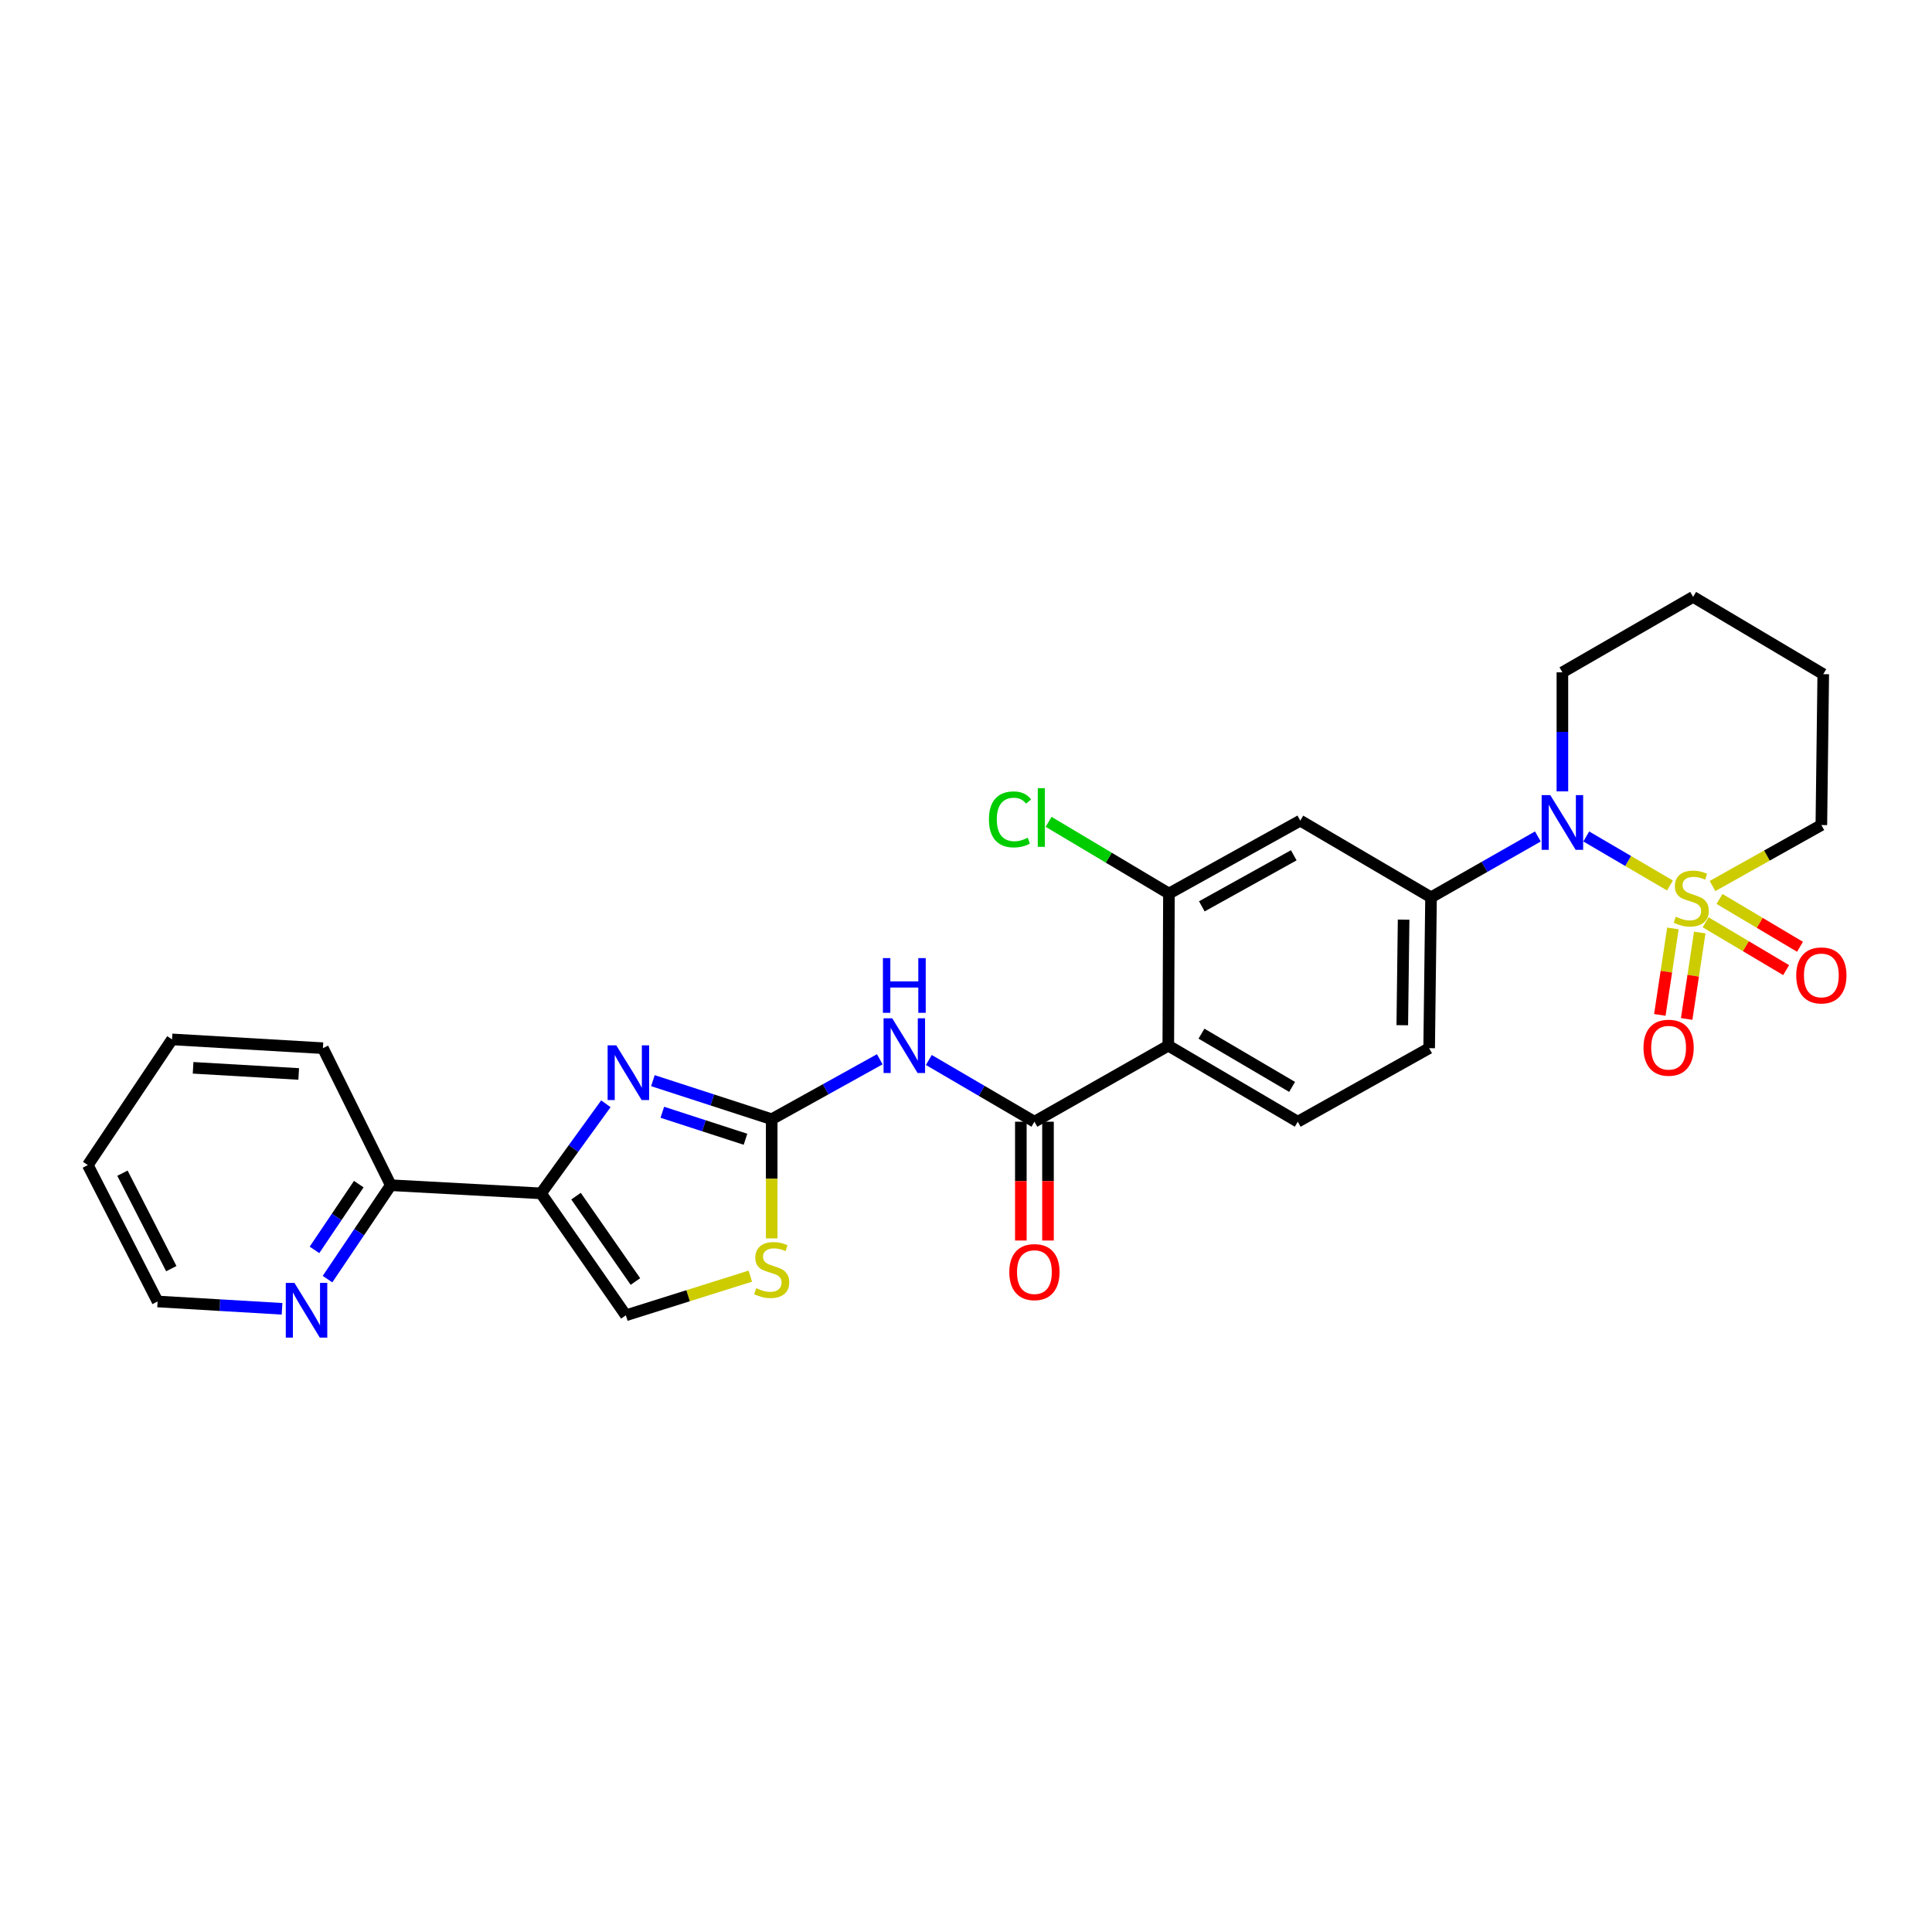 <?xml version='1.0' encoding='iso-8859-1'?>
<svg version='1.1' baseProfile='full'
              xmlns='http://www.w3.org/2000/svg'
                      xmlns:rdkit='http://www.rdkit.org/xml'
                      xmlns:xlink='http://www.w3.org/1999/xlink'
                  xml:space='preserve'
width='1000px' height='1000px' viewBox='0 0 1000 1000'>
<!-- END OF HEADER -->
<rect style='opacity:1.0;fill:#FFFFFF;stroke:none' width='1000' height='1000' x='0' y='0'> </rect>
<path class='bond-0' d='M 864.375,458.328 L 842.71,445.641' style='fill:none;fill-rule:evenodd;stroke:#CCCC00;stroke-width:6px;stroke-linecap:butt;stroke-linejoin:miter;stroke-opacity:1' />
<path class='bond-0' d='M 842.71,445.641 L 821.046,432.953' style='fill:none;fill-rule:evenodd;stroke:#0000FF;stroke-width:6px;stroke-linecap:butt;stroke-linejoin:miter;stroke-opacity:1' />
<path class='bond-12' d='M 882.836,477.377 L 903.669,489.757' style='fill:none;fill-rule:evenodd;stroke:#CCCC00;stroke-width:6px;stroke-linecap:butt;stroke-linejoin:miter;stroke-opacity:1' />
<path class='bond-12' d='M 903.669,489.757 L 924.502,502.137' style='fill:none;fill-rule:evenodd;stroke:#FF0000;stroke-width:6px;stroke-linecap:butt;stroke-linejoin:miter;stroke-opacity:1' />
<path class='bond-12' d='M 890.015,465.296 L 910.848,477.676' style='fill:none;fill-rule:evenodd;stroke:#CCCC00;stroke-width:6px;stroke-linecap:butt;stroke-linejoin:miter;stroke-opacity:1' />
<path class='bond-12' d='M 910.848,477.676 L 931.681,490.056' style='fill:none;fill-rule:evenodd;stroke:#FF0000;stroke-width:6px;stroke-linecap:butt;stroke-linejoin:miter;stroke-opacity:1' />
<path class='bond-13' d='M 865.892,480.563 L 862.506,502.937' style='fill:none;fill-rule:evenodd;stroke:#CCCC00;stroke-width:6px;stroke-linecap:butt;stroke-linejoin:miter;stroke-opacity:1' />
<path class='bond-13' d='M 862.506,502.937 L 859.121,525.31' style='fill:none;fill-rule:evenodd;stroke:#FF0000;stroke-width:6px;stroke-linecap:butt;stroke-linejoin:miter;stroke-opacity:1' />
<path class='bond-13' d='M 879.786,482.666 L 876.4,505.039' style='fill:none;fill-rule:evenodd;stroke:#CCCC00;stroke-width:6px;stroke-linecap:butt;stroke-linejoin:miter;stroke-opacity:1' />
<path class='bond-13' d='M 876.4,505.039 L 873.015,527.412' style='fill:none;fill-rule:evenodd;stroke:#FF0000;stroke-width:6px;stroke-linecap:butt;stroke-linejoin:miter;stroke-opacity:1' />
<path class='bond-19' d='M 886.397,458.607 L 914.563,442.823' style='fill:none;fill-rule:evenodd;stroke:#CCCC00;stroke-width:6px;stroke-linecap:butt;stroke-linejoin:miter;stroke-opacity:1' />
<path class='bond-19' d='M 914.563,442.823 L 942.729,427.038' style='fill:none;fill-rule:evenodd;stroke:#000000;stroke-width:6px;stroke-linecap:butt;stroke-linejoin:miter;stroke-opacity:1' />
<path class='bond-7' d='M 795.997,432.953 L 768.35,448.705' style='fill:none;fill-rule:evenodd;stroke:#0000FF;stroke-width:6px;stroke-linecap:butt;stroke-linejoin:miter;stroke-opacity:1' />
<path class='bond-7' d='M 768.35,448.705 L 740.703,464.457' style='fill:none;fill-rule:evenodd;stroke:#000000;stroke-width:6px;stroke-linecap:butt;stroke-linejoin:miter;stroke-opacity:1' />
<path class='bond-21' d='M 808.693,409.616 L 808.693,378.805' style='fill:none;fill-rule:evenodd;stroke:#0000FF;stroke-width:6px;stroke-linecap:butt;stroke-linejoin:miter;stroke-opacity:1' />
<path class='bond-21' d='M 808.693,378.805 L 808.693,347.994' style='fill:none;fill-rule:evenodd;stroke:#000000;stroke-width:6px;stroke-linecap:butt;stroke-linejoin:miter;stroke-opacity:1' />
<path class='bond-1' d='M 399.426,579.311 L 427.397,563.794' style='fill:none;fill-rule:evenodd;stroke:#000000;stroke-width:6px;stroke-linecap:butt;stroke-linejoin:miter;stroke-opacity:1' />
<path class='bond-1' d='M 427.397,563.794 L 455.369,548.276' style='fill:none;fill-rule:evenodd;stroke:#0000FF;stroke-width:6px;stroke-linecap:butt;stroke-linejoin:miter;stroke-opacity:1' />
<path class='bond-2' d='M 399.426,579.311 L 368.68,569.329' style='fill:none;fill-rule:evenodd;stroke:#000000;stroke-width:6px;stroke-linecap:butt;stroke-linejoin:miter;stroke-opacity:1' />
<path class='bond-2' d='M 368.68,569.329 L 337.935,559.347' style='fill:none;fill-rule:evenodd;stroke:#0000FF;stroke-width:6px;stroke-linecap:butt;stroke-linejoin:miter;stroke-opacity:1' />
<path class='bond-2' d='M 385.863,589.682 L 364.341,582.695' style='fill:none;fill-rule:evenodd;stroke:#000000;stroke-width:6px;stroke-linecap:butt;stroke-linejoin:miter;stroke-opacity:1' />
<path class='bond-2' d='M 364.341,582.695 L 342.819,575.707' style='fill:none;fill-rule:evenodd;stroke:#0000FF;stroke-width:6px;stroke-linecap:butt;stroke-linejoin:miter;stroke-opacity:1' />
<path class='bond-8' d='M 399.426,579.311 L 399.426,610.15' style='fill:none;fill-rule:evenodd;stroke:#000000;stroke-width:6px;stroke-linecap:butt;stroke-linejoin:miter;stroke-opacity:1' />
<path class='bond-8' d='M 399.426,610.15 L 399.426,640.989' style='fill:none;fill-rule:evenodd;stroke:#CCCC00;stroke-width:6px;stroke-linecap:butt;stroke-linejoin:miter;stroke-opacity:1' />
<path class='bond-5' d='M 313.597,571.315 L 296.812,594.498' style='fill:none;fill-rule:evenodd;stroke:#0000FF;stroke-width:6px;stroke-linecap:butt;stroke-linejoin:miter;stroke-opacity:1' />
<path class='bond-5' d='M 296.812,594.498 L 280.027,617.682' style='fill:none;fill-rule:evenodd;stroke:#000000;stroke-width:6px;stroke-linecap:butt;stroke-linejoin:miter;stroke-opacity:1' />
<path class='bond-3' d='M 535.414,580.599 L 604.707,541.229' style='fill:none;fill-rule:evenodd;stroke:#000000;stroke-width:6px;stroke-linecap:butt;stroke-linejoin:miter;stroke-opacity:1' />
<path class='bond-4' d='M 535.414,580.599 L 508.088,564.624' style='fill:none;fill-rule:evenodd;stroke:#000000;stroke-width:6px;stroke-linecap:butt;stroke-linejoin:miter;stroke-opacity:1' />
<path class='bond-4' d='M 508.088,564.624 L 480.762,548.648' style='fill:none;fill-rule:evenodd;stroke:#0000FF;stroke-width:6px;stroke-linecap:butt;stroke-linejoin:miter;stroke-opacity:1' />
<path class='bond-16' d='M 528.387,580.599 L 528.387,611.346' style='fill:none;fill-rule:evenodd;stroke:#000000;stroke-width:6px;stroke-linecap:butt;stroke-linejoin:miter;stroke-opacity:1' />
<path class='bond-16' d='M 528.387,611.346 L 528.387,642.092' style='fill:none;fill-rule:evenodd;stroke:#FF0000;stroke-width:6px;stroke-linecap:butt;stroke-linejoin:miter;stroke-opacity:1' />
<path class='bond-16' d='M 542.44,580.599 L 542.44,611.346' style='fill:none;fill-rule:evenodd;stroke:#000000;stroke-width:6px;stroke-linecap:butt;stroke-linejoin:miter;stroke-opacity:1' />
<path class='bond-16' d='M 542.44,611.346 L 542.44,642.092' style='fill:none;fill-rule:evenodd;stroke:#FF0000;stroke-width:6px;stroke-linecap:butt;stroke-linejoin:miter;stroke-opacity:1' />
<path class='bond-15' d='M 280.027,617.682 L 202.271,613.466' style='fill:none;fill-rule:evenodd;stroke:#000000;stroke-width:6px;stroke-linecap:butt;stroke-linejoin:miter;stroke-opacity:1' />
<path class='bond-30' d='M 280.027,617.682 L 323.941,680.801' style='fill:none;fill-rule:evenodd;stroke:#000000;stroke-width:6px;stroke-linecap:butt;stroke-linejoin:miter;stroke-opacity:1' />
<path class='bond-30' d='M 298.15,619.124 L 328.889,663.307' style='fill:none;fill-rule:evenodd;stroke:#000000;stroke-width:6px;stroke-linecap:butt;stroke-linejoin:miter;stroke-opacity:1' />
<path class='bond-6' d='M 604.707,541.229 L 671.721,580.599' style='fill:none;fill-rule:evenodd;stroke:#000000;stroke-width:6px;stroke-linecap:butt;stroke-linejoin:miter;stroke-opacity:1' />
<path class='bond-6' d='M 621.878,535.019 L 668.787,562.578' style='fill:none;fill-rule:evenodd;stroke:#000000;stroke-width:6px;stroke-linecap:butt;stroke-linejoin:miter;stroke-opacity:1' />
<path class='bond-29' d='M 604.707,541.229 L 605.043,462.505' style='fill:none;fill-rule:evenodd;stroke:#000000;stroke-width:6px;stroke-linecap:butt;stroke-linejoin:miter;stroke-opacity:1' />
<path class='bond-11' d='M 740.703,464.457 L 673.025,424.751' style='fill:none;fill-rule:evenodd;stroke:#000000;stroke-width:6px;stroke-linecap:butt;stroke-linejoin:miter;stroke-opacity:1' />
<path class='bond-17' d='M 740.703,464.457 L 739.727,542.533' style='fill:none;fill-rule:evenodd;stroke:#000000;stroke-width:6px;stroke-linecap:butt;stroke-linejoin:miter;stroke-opacity:1' />
<path class='bond-17' d='M 726.505,475.993 L 725.822,530.646' style='fill:none;fill-rule:evenodd;stroke:#000000;stroke-width:6px;stroke-linecap:butt;stroke-linejoin:miter;stroke-opacity:1' />
<path class='bond-10' d='M 388.367,660.531 L 356.154,670.666' style='fill:none;fill-rule:evenodd;stroke:#CCCC00;stroke-width:6px;stroke-linecap:butt;stroke-linejoin:miter;stroke-opacity:1' />
<path class='bond-10' d='M 356.154,670.666 L 323.941,680.801' style='fill:none;fill-rule:evenodd;stroke:#000000;stroke-width:6px;stroke-linecap:butt;stroke-linejoin:miter;stroke-opacity:1' />
<path class='bond-9' d='M 605.043,462.505 L 673.025,424.751' style='fill:none;fill-rule:evenodd;stroke:#000000;stroke-width:6px;stroke-linecap:butt;stroke-linejoin:miter;stroke-opacity:1' />
<path class='bond-9' d='M 622.063,469.127 L 669.65,442.699' style='fill:none;fill-rule:evenodd;stroke:#000000;stroke-width:6px;stroke-linecap:butt;stroke-linejoin:miter;stroke-opacity:1' />
<path class='bond-20' d='M 605.043,462.505 L 573.897,443.941' style='fill:none;fill-rule:evenodd;stroke:#000000;stroke-width:6px;stroke-linecap:butt;stroke-linejoin:miter;stroke-opacity:1' />
<path class='bond-20' d='M 573.897,443.941 L 542.752,425.377' style='fill:none;fill-rule:evenodd;stroke:#00CC00;stroke-width:6px;stroke-linecap:butt;stroke-linejoin:miter;stroke-opacity:1' />
<path class='bond-14' d='M 671.721,580.599 L 739.727,542.533' style='fill:none;fill-rule:evenodd;stroke:#000000;stroke-width:6px;stroke-linecap:butt;stroke-linejoin:miter;stroke-opacity:1' />
<path class='bond-18' d='M 202.271,613.466 L 185.895,637.77' style='fill:none;fill-rule:evenodd;stroke:#000000;stroke-width:6px;stroke-linecap:butt;stroke-linejoin:miter;stroke-opacity:1' />
<path class='bond-18' d='M 185.895,637.77 L 169.518,662.074' style='fill:none;fill-rule:evenodd;stroke:#0000FF;stroke-width:6px;stroke-linecap:butt;stroke-linejoin:miter;stroke-opacity:1' />
<path class='bond-18' d='M 185.704,612.905 L 174.241,629.918' style='fill:none;fill-rule:evenodd;stroke:#000000;stroke-width:6px;stroke-linecap:butt;stroke-linejoin:miter;stroke-opacity:1' />
<path class='bond-18' d='M 174.241,629.918 L 162.777,646.931' style='fill:none;fill-rule:evenodd;stroke:#0000FF;stroke-width:6px;stroke-linecap:butt;stroke-linejoin:miter;stroke-opacity:1' />
<path class='bond-23' d='M 202.271,613.466 L 167.14,542.533' style='fill:none;fill-rule:evenodd;stroke:#000000;stroke-width:6px;stroke-linecap:butt;stroke-linejoin:miter;stroke-opacity:1' />
<path class='bond-22' d='M 145.991,677.439 L 113.78,675.54' style='fill:none;fill-rule:evenodd;stroke:#0000FF;stroke-width:6px;stroke-linecap:butt;stroke-linejoin:miter;stroke-opacity:1' />
<path class='bond-22' d='M 113.78,675.54 L 81.569,673.642' style='fill:none;fill-rule:evenodd;stroke:#000000;stroke-width:6px;stroke-linecap:butt;stroke-linejoin:miter;stroke-opacity:1' />
<path class='bond-24' d='M 942.729,427.038 L 943.713,348.946' style='fill:none;fill-rule:evenodd;stroke:#000000;stroke-width:6px;stroke-linecap:butt;stroke-linejoin:miter;stroke-opacity:1' />
<path class='bond-28' d='M 808.693,347.994 L 876.355,308.944' style='fill:none;fill-rule:evenodd;stroke:#000000;stroke-width:6px;stroke-linecap:butt;stroke-linejoin:miter;stroke-opacity:1' />
<path class='bond-31' d='M 81.569,673.642 L 45.455,603.044' style='fill:none;fill-rule:evenodd;stroke:#000000;stroke-width:6px;stroke-linecap:butt;stroke-linejoin:miter;stroke-opacity:1' />
<path class='bond-31' d='M 88.662,656.652 L 63.382,607.234' style='fill:none;fill-rule:evenodd;stroke:#000000;stroke-width:6px;stroke-linecap:butt;stroke-linejoin:miter;stroke-opacity:1' />
<path class='bond-27' d='M 167.14,542.533 L 89.048,537.99' style='fill:none;fill-rule:evenodd;stroke:#000000;stroke-width:6px;stroke-linecap:butt;stroke-linejoin:miter;stroke-opacity:1' />
<path class='bond-27' d='M 154.61,555.88 L 99.946,552.7' style='fill:none;fill-rule:evenodd;stroke:#000000;stroke-width:6px;stroke-linecap:butt;stroke-linejoin:miter;stroke-opacity:1' />
<path class='bond-25' d='M 943.713,348.946 L 876.355,308.944' style='fill:none;fill-rule:evenodd;stroke:#000000;stroke-width:6px;stroke-linecap:butt;stroke-linejoin:miter;stroke-opacity:1' />
<path class='bond-26' d='M 45.455,603.044 L 89.048,537.99' style='fill:none;fill-rule:evenodd;stroke:#000000;stroke-width:6px;stroke-linecap:butt;stroke-linejoin:miter;stroke-opacity:1' />
<path  class='atom-0' d='M 867.387 474.497
Q 867.707 474.617, 869.027 475.177
Q 870.347 475.737, 871.787 476.097
Q 873.267 476.417, 874.707 476.417
Q 877.387 476.417, 878.947 475.137
Q 880.507 473.817, 880.507 471.537
Q 880.507 469.977, 879.707 469.017
Q 878.947 468.057, 877.747 467.537
Q 876.547 467.017, 874.547 466.417
Q 872.027 465.657, 870.507 464.937
Q 869.027 464.217, 867.947 462.697
Q 866.907 461.177, 866.907 458.617
Q 866.907 455.057, 869.307 452.857
Q 871.747 450.657, 876.547 450.657
Q 879.827 450.657, 883.547 452.217
L 882.627 455.297
Q 879.227 453.897, 876.667 453.897
Q 873.907 453.897, 872.387 455.057
Q 870.867 456.177, 870.907 458.137
Q 870.907 459.657, 871.667 460.577
Q 872.467 461.497, 873.587 462.017
Q 874.747 462.537, 876.667 463.137
Q 879.227 463.937, 880.747 464.737
Q 882.267 465.537, 883.347 467.177
Q 884.467 468.777, 884.467 471.537
Q 884.467 475.457, 881.827 477.577
Q 879.227 479.657, 874.867 479.657
Q 872.347 479.657, 870.427 479.097
Q 868.547 478.577, 866.307 477.657
L 867.387 474.497
' fill='#CCCC00'/>
<path  class='atom-1' d='M 802.433 411.559
L 811.713 426.559
Q 812.633 428.039, 814.113 430.719
Q 815.593 433.399, 815.673 433.559
L 815.673 411.559
L 819.433 411.559
L 819.433 439.879
L 815.553 439.879
L 805.593 423.479
Q 804.433 421.559, 803.193 419.359
Q 801.993 417.159, 801.633 416.479
L 801.633 439.879
L 797.953 439.879
L 797.953 411.559
L 802.433 411.559
' fill='#0000FF'/>
<path  class='atom-3' d='M 318.985 541.067
L 328.265 556.067
Q 329.185 557.547, 330.665 560.227
Q 332.145 562.907, 332.225 563.067
L 332.225 541.067
L 335.985 541.067
L 335.985 569.387
L 332.105 569.387
L 322.145 552.987
Q 320.985 551.067, 319.745 548.867
Q 318.545 546.667, 318.185 545.987
L 318.185 569.387
L 314.505 569.387
L 314.505 541.067
L 318.985 541.067
' fill='#0000FF'/>
<path  class='atom-5' d='M 461.812 527.069
L 471.092 542.069
Q 472.012 543.549, 473.492 546.229
Q 474.972 548.909, 475.052 549.069
L 475.052 527.069
L 478.812 527.069
L 478.812 555.389
L 474.932 555.389
L 464.972 538.989
Q 463.812 537.069, 462.572 534.869
Q 461.372 532.669, 461.012 531.989
L 461.012 555.389
L 457.332 555.389
L 457.332 527.069
L 461.812 527.069
' fill='#0000FF'/>
<path  class='atom-5' d='M 456.992 495.917
L 460.832 495.917
L 460.832 507.957
L 475.312 507.957
L 475.312 495.917
L 479.152 495.917
L 479.152 524.237
L 475.312 524.237
L 475.312 511.157
L 460.832 511.157
L 460.832 524.237
L 456.992 524.237
L 456.992 495.917
' fill='#0000FF'/>
<path  class='atom-9' d='M 391.426 666.772
Q 391.746 666.892, 393.066 667.452
Q 394.386 668.012, 395.826 668.372
Q 397.306 668.692, 398.746 668.692
Q 401.426 668.692, 402.986 667.412
Q 404.546 666.092, 404.546 663.812
Q 404.546 662.252, 403.746 661.292
Q 402.986 660.332, 401.786 659.812
Q 400.586 659.292, 398.586 658.692
Q 396.066 657.932, 394.546 657.212
Q 393.066 656.492, 391.986 654.972
Q 390.946 653.452, 390.946 650.892
Q 390.946 647.332, 393.346 645.132
Q 395.786 642.932, 400.586 642.932
Q 403.866 642.932, 407.586 644.492
L 406.666 647.572
Q 403.266 646.172, 400.706 646.172
Q 397.946 646.172, 396.426 647.332
Q 394.906 648.452, 394.946 650.412
Q 394.946 651.932, 395.706 652.852
Q 396.506 653.772, 397.626 654.292
Q 398.786 654.812, 400.706 655.412
Q 403.266 656.212, 404.786 657.012
Q 406.306 657.812, 407.386 659.452
Q 408.506 661.052, 408.506 663.812
Q 408.506 667.732, 405.866 669.852
Q 403.266 671.932, 398.906 671.932
Q 396.386 671.932, 394.466 671.372
Q 392.586 670.852, 390.346 669.932
L 391.426 666.772
' fill='#CCCC00'/>
<path  class='atom-13' d='M 929.729 504.875
Q 929.729 498.075, 933.089 494.275
Q 936.449 490.475, 942.729 490.475
Q 949.009 490.475, 952.369 494.275
Q 955.729 498.075, 955.729 504.875
Q 955.729 511.755, 952.329 515.675
Q 948.929 519.555, 942.729 519.555
Q 936.489 519.555, 933.089 515.675
Q 929.729 511.795, 929.729 504.875
M 942.729 516.355
Q 947.049 516.355, 949.369 513.475
Q 951.729 510.555, 951.729 504.875
Q 951.729 499.315, 949.369 496.515
Q 947.049 493.675, 942.729 493.675
Q 938.409 493.675, 936.049 496.475
Q 933.729 499.275, 933.729 504.875
Q 933.729 510.595, 936.049 513.475
Q 938.409 516.355, 942.729 516.355
' fill='#FF0000'/>
<path  class='atom-14' d='M 850.669 542.293
Q 850.669 535.493, 854.029 531.693
Q 857.389 527.893, 863.669 527.893
Q 869.949 527.893, 873.309 531.693
Q 876.669 535.493, 876.669 542.293
Q 876.669 549.173, 873.269 553.093
Q 869.869 556.973, 863.669 556.973
Q 857.429 556.973, 854.029 553.093
Q 850.669 549.213, 850.669 542.293
M 863.669 553.773
Q 867.989 553.773, 870.309 550.893
Q 872.669 547.973, 872.669 542.293
Q 872.669 536.733, 870.309 533.933
Q 867.989 531.093, 863.669 531.093
Q 859.349 531.093, 856.989 533.893
Q 854.669 536.693, 854.669 542.293
Q 854.669 548.013, 856.989 550.893
Q 859.349 553.773, 863.669 553.773
' fill='#FF0000'/>
<path  class='atom-17' d='M 522.414 658.436
Q 522.414 651.636, 525.774 647.836
Q 529.134 644.036, 535.414 644.036
Q 541.694 644.036, 545.054 647.836
Q 548.414 651.636, 548.414 658.436
Q 548.414 665.316, 545.014 669.236
Q 541.614 673.116, 535.414 673.116
Q 529.174 673.116, 525.774 669.236
Q 522.414 665.356, 522.414 658.436
M 535.414 669.916
Q 539.734 669.916, 542.054 667.036
Q 544.414 664.116, 544.414 658.436
Q 544.414 652.876, 542.054 650.076
Q 539.734 647.236, 535.414 647.236
Q 531.094 647.236, 528.734 650.036
Q 526.414 652.836, 526.414 658.436
Q 526.414 664.156, 528.734 667.036
Q 531.094 669.916, 535.414 669.916
' fill='#FF0000'/>
<path  class='atom-19' d='M 152.402 664.025
L 161.682 679.025
Q 162.602 680.505, 164.082 683.185
Q 165.562 685.865, 165.642 686.025
L 165.642 664.025
L 169.402 664.025
L 169.402 692.345
L 165.522 692.345
L 155.562 675.945
Q 154.402 674.025, 153.162 671.825
Q 151.962 669.625, 151.602 668.945
L 151.602 692.345
L 147.922 692.345
L 147.922 664.025
L 152.402 664.025
' fill='#0000FF'/>
<path  class='atom-21' d='M 511.869 424.115
Q 511.869 417.075, 515.149 413.395
Q 518.469 409.675, 524.749 409.675
Q 530.589 409.675, 533.709 413.795
L 531.069 415.955
Q 528.789 412.955, 524.749 412.955
Q 520.469 412.955, 518.189 415.835
Q 515.949 418.675, 515.949 424.115
Q 515.949 429.715, 518.269 432.595
Q 520.629 435.475, 525.189 435.475
Q 528.309 435.475, 531.949 433.595
L 533.069 436.595
Q 531.589 437.555, 529.349 438.115
Q 527.109 438.675, 524.629 438.675
Q 518.469 438.675, 515.149 434.915
Q 511.869 431.155, 511.869 424.115
' fill='#00CC00'/>
<path  class='atom-21' d='M 537.149 407.955
L 540.829 407.955
L 540.829 438.315
L 537.149 438.315
L 537.149 407.955
' fill='#00CC00'/>
</svg>

